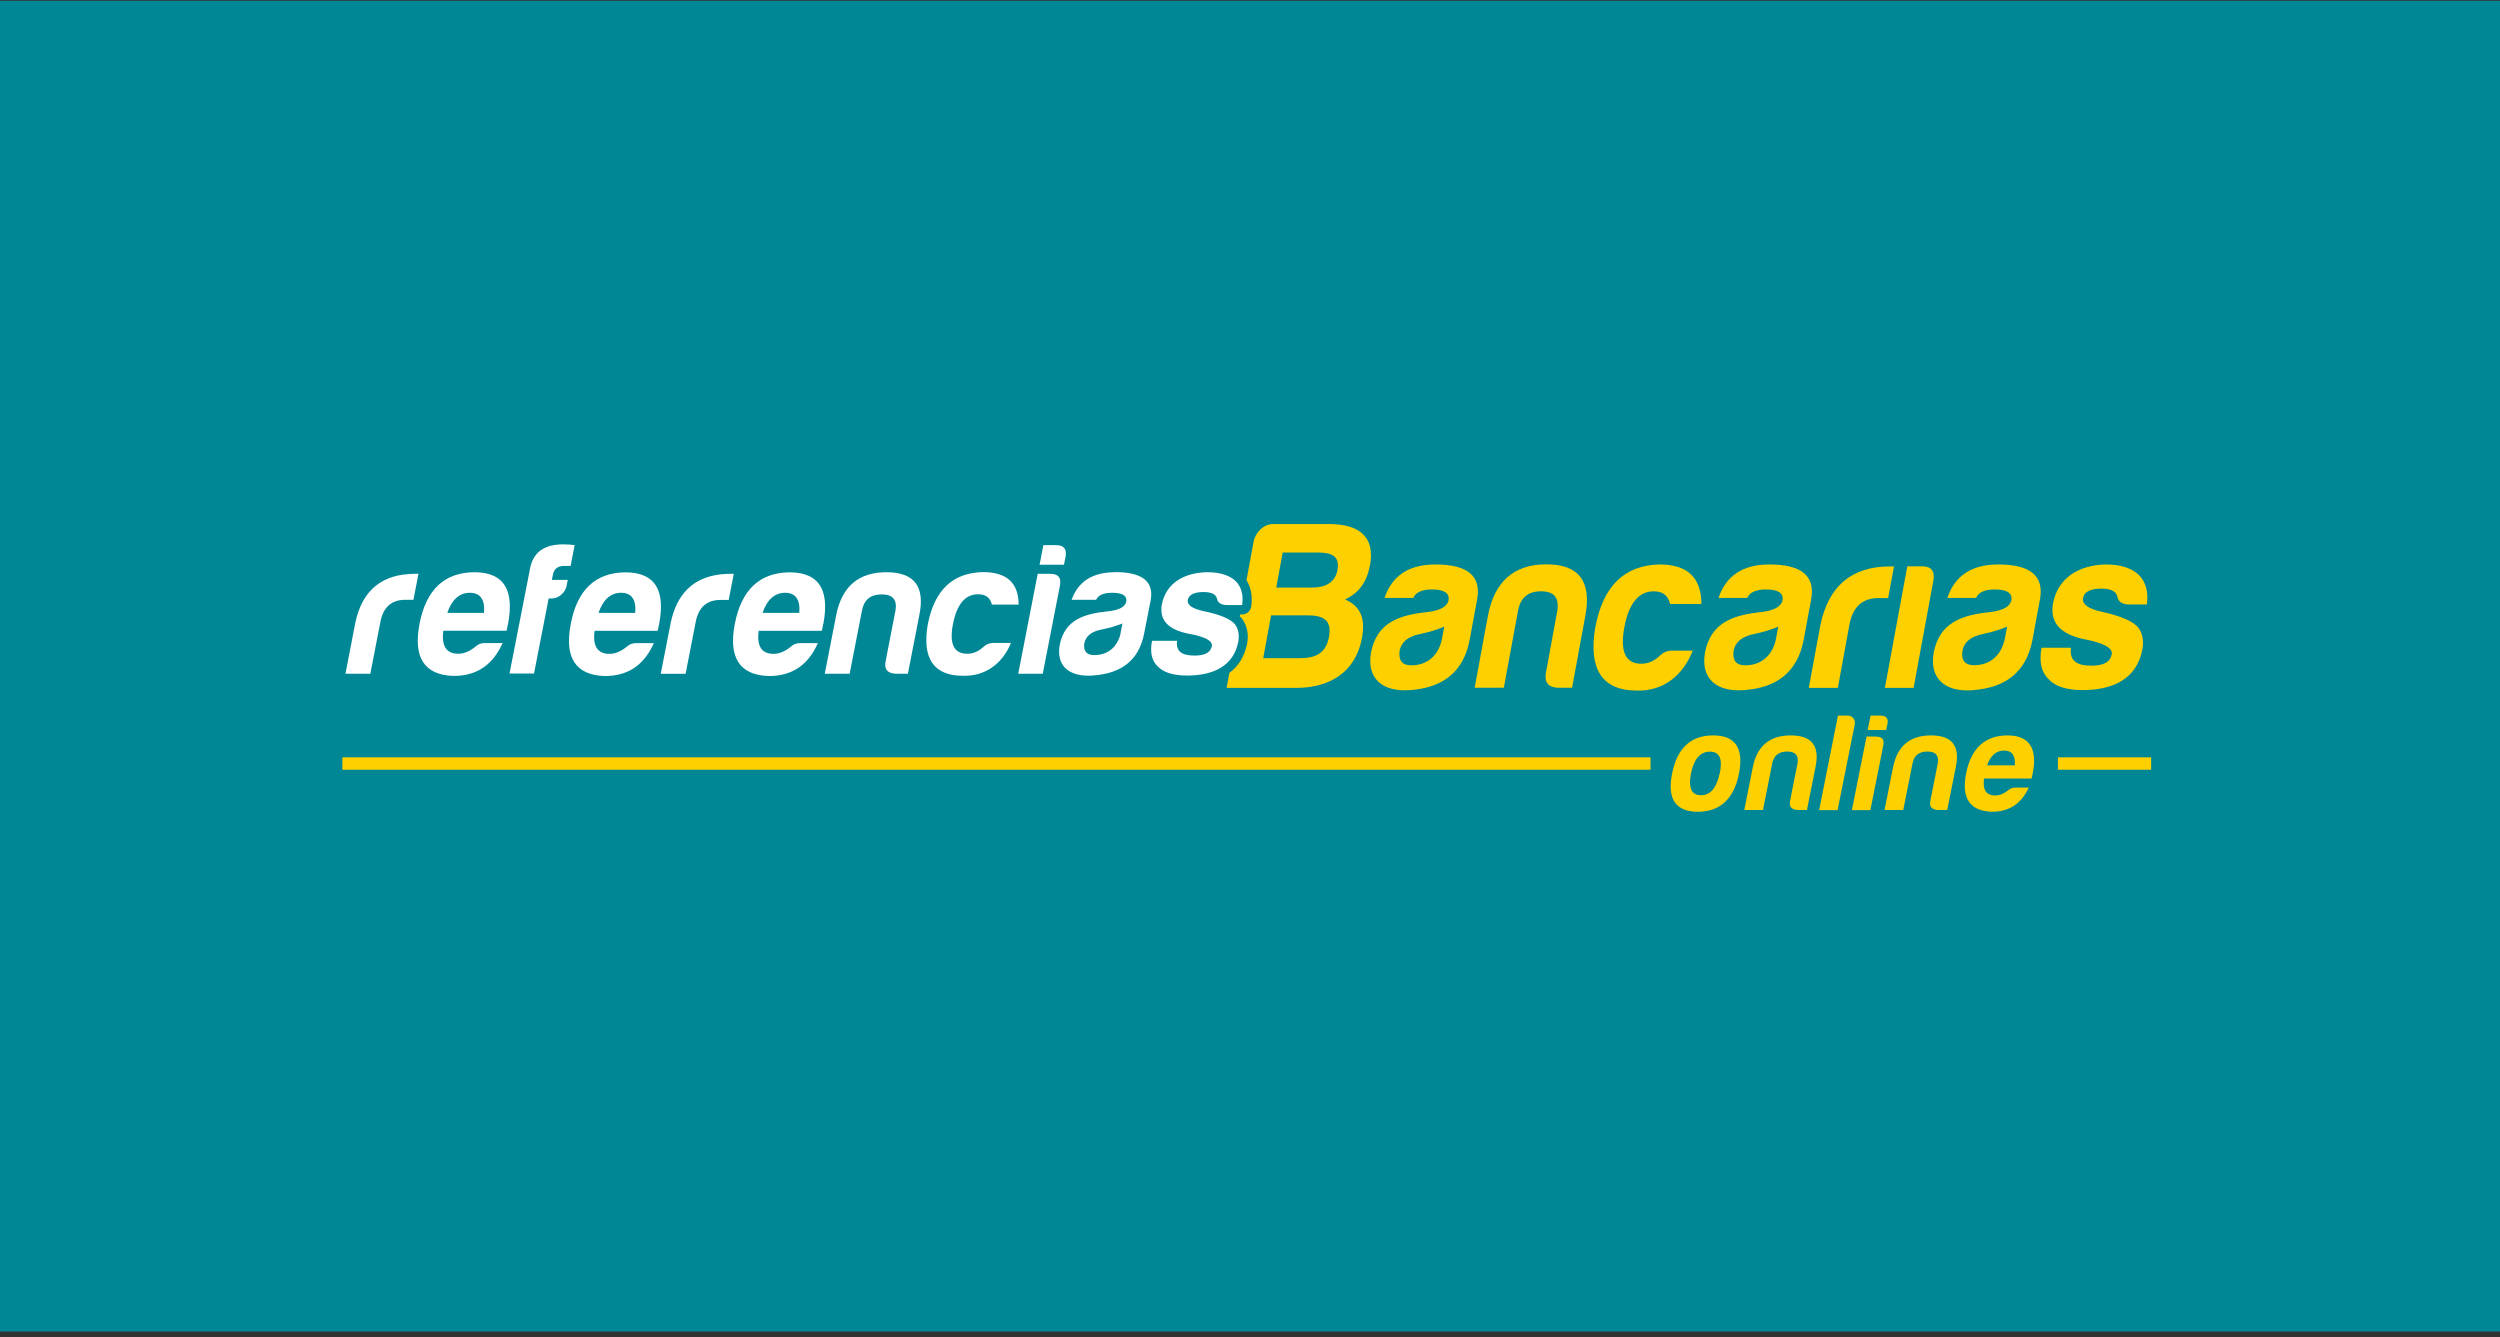 <svg width="387" height="207" viewBox="0 0 387 207" fill="none" xmlns="http://www.w3.org/2000/svg">
<rect x="0" y="0" width="387" height="207" fill="#333333" stroke="none"/>
<rect y="0.125" width="387" height="206" fill="#008796"/>
<g clip-path="url(#clip0_588_79566)">
<path d="M212.074 87.531C212.913 83.012 210.282 81.125 205.783 81.125H197.013C195.64 81.125 194.325 82.402 194.058 83.851L192.952 89.818C193.543 90.753 193.944 92.049 193.696 93.879C193.6 94.585 192.99 95.118 192.266 95.118H191.98L191.923 95.423C192.018 95.519 192.132 95.595 192.209 95.69C193.067 96.834 193.333 98.188 193.048 99.656C192.666 101.581 191.732 103.106 190.302 104.174L189.883 106.481H200.711C205.859 106.481 209.862 104.021 210.835 98.76C211.445 95.404 210.377 93.765 208.223 92.793C210.263 91.82 211.578 90.219 212.055 87.531M205.725 98.607C205.249 101.143 203.647 101.886 201.226 101.886H195.545L196.765 95.252H202.37C204.887 95.252 206.202 95.995 205.725 98.607ZM207.06 88.198C206.66 90.333 204.982 90.962 203.037 90.962H197.566L198.557 85.529H203.952C206.164 85.529 207.422 86.082 207.041 88.217" fill="#FFD000"/>
<path d="M221.055 94.738C216.48 95.195 213.181 96.415 212.247 100.915C211.485 105.071 214.039 107.168 218.348 106.825C223.19 106.462 226.565 104.156 227.518 98.97L228.7 92.564C229.234 89.076 227.079 87.379 222.199 87.379C218.119 87.379 215.488 89.095 214.325 92.564H218.767C219.168 91.668 220.121 91.249 221.684 91.249C223.514 91.249 224.353 91.783 224.258 92.85C224.067 93.88 222.981 94.49 221.036 94.738M223.247 98.76C222.752 101.429 220.96 102.993 218.481 102.993C217.071 102.993 216.48 102.287 216.651 100.781C216.899 99.389 217.967 98.513 219.816 98.15C221.169 97.864 222.447 97.483 223.572 97.007L223.247 98.741V98.76Z" fill="#FFD000"/>
<path d="M239.316 104.117C239.049 105.604 239.64 106.367 241.089 106.462H243.357L245.397 95.405C246.427 90.028 244.444 87.359 239.392 87.359C234.34 87.359 231.309 90.028 230.317 95.405L228.277 106.462H232.796L235.007 94.451C235.407 92.488 236.57 91.534 238.553 91.534C240.536 91.534 241.356 92.488 241.089 94.451L239.316 104.117Z" fill="#FFD000"/>
<path d="M256.016 91.535C257.427 91.535 258.227 92.202 258.532 93.499H263.375C263.375 89.4 261.182 87.379 256.912 87.379C251.44 87.493 248.142 90.715 246.941 97.159C245.874 103.622 248.028 106.901 253.385 106.901C257.484 107.015 260.534 104.556 262.04 100.724H258.685C258.113 100.724 257.579 100.934 257.064 101.391C256.168 102.287 255.177 102.745 254.128 102.745C251.65 102.783 250.754 100.896 251.44 97.159C252.127 93.422 253.652 91.535 255.997 91.535" fill="#FFD000"/>
<path d="M272.758 94.738C268.183 95.195 264.885 96.415 263.95 100.915C263.188 105.071 265.742 107.168 270.051 106.825C274.893 106.462 278.268 104.156 279.221 98.97L280.403 92.564C280.937 89.076 278.783 87.379 273.902 87.379C269.822 87.379 267.191 89.095 266.028 92.564H270.47C270.871 91.668 271.824 91.249 273.387 91.249C275.217 91.249 276.056 91.783 275.961 92.85C275.77 93.88 274.684 94.49 272.739 94.738M274.951 98.76C274.455 101.429 272.663 102.993 270.184 102.993C268.774 102.993 268.183 102.287 268.354 100.781C268.602 99.389 269.67 98.513 271.519 98.15C272.873 97.864 274.15 97.483 275.275 97.007L274.951 98.741V98.76Z" fill="#FFD000"/>
<path d="M279.98 106.481H284.499L286.291 96.701C286.786 93.975 288.293 92.583 290.771 92.583H292.277L293.192 87.684H292.563C286.634 87.684 283.05 90.715 281.792 96.777L280 106.481H279.98Z" fill="#FFD000"/>
<path d="M297.558 87.664H295.251L291.781 106.481H296.223L299.274 89.952C299.56 88.427 298.988 87.664 297.558 87.664Z" fill="#FFD000"/>
<path d="M305.472 106.825C310.315 106.462 313.689 104.156 314.642 98.97L315.824 92.564C316.358 89.076 314.204 87.379 309.323 87.379C305.244 87.379 302.613 89.095 301.45 92.564H305.892C306.292 91.668 307.245 91.249 308.809 91.249C310.639 91.249 311.497 91.783 311.382 92.85C311.192 93.88 310.105 94.49 308.16 94.738C303.585 95.195 300.287 96.415 299.353 100.934C298.59 105.09 301.145 107.187 305.453 106.844M303.776 100.781C304.023 99.389 305.091 98.513 306.94 98.15C308.294 97.864 309.571 97.483 310.696 97.007L310.372 98.741C309.876 101.41 308.084 102.974 305.606 102.974C304.195 102.974 303.585 102.268 303.776 100.762" fill="#FFD000"/>
<path d="M325.984 87.379C321.923 87.455 318.568 89.362 317.805 93.422C317.291 96.377 318.968 98.227 322.743 98.97C325.679 99.542 327.071 100.324 326.899 101.277C326.67 102.478 325.641 103.05 323.753 103.05C321.58 103.05 320.303 102.345 320.589 100.266H316.032C315.632 102.44 315.994 104.079 317.138 105.147C318.148 106.253 319.902 106.825 322.381 106.825C327.071 106.825 330.788 105.109 331.646 100.495C331.875 99.218 331.684 98.074 331.017 97.159C330.235 96.206 328.405 95.386 325.507 94.738C323.277 94.28 322.285 93.537 322.457 92.564C322.629 91.611 323.601 91.115 325.336 91.115C326.804 91.115 327.624 91.573 327.776 92.393C327.909 93.136 328.5 93.537 329.53 93.575H332.332C332.599 91.611 332.18 90.086 331.074 88.98C329.93 87.913 328.234 87.379 325.946 87.379" fill="#FFD000"/>
<path d="M292.164 112.161C292.373 111.227 292.011 110.77 291.058 110.77H289.571L289.113 113H291.973L292.145 112.161H292.164Z" fill="#FFD000"/>
<path d="M265.186 113.84C261.736 113.84 259.619 115.803 258.838 119.769C258.056 123.677 259.391 125.66 262.822 125.66C266.254 125.66 268.408 123.677 269.19 119.769C269.971 115.803 268.618 113.84 265.186 113.84ZM266.216 119.674C265.739 121.942 264.786 123.105 263.318 123.105C261.85 123.105 261.335 121.98 261.755 119.769C262.212 117.5 263.184 116.356 264.691 116.356C266.197 116.356 266.673 117.462 266.235 119.674" fill="#FFD000"/>
<path d="M277.218 113.84C273.958 113.84 272.013 115.46 271.346 118.701L270.012 125.393H272.91L274.358 118.11C274.606 116.928 275.388 116.337 276.646 116.337C277.904 116.337 278.438 116.909 278.267 118.11L277.104 123.963C276.913 124.878 277.313 125.317 278.248 125.393H279.716L281.05 118.701C281.717 115.441 280.44 113.84 277.199 113.84" fill="#FFD000"/>
<path d="M286.005 110.77H284.518L281.602 125.411H284.461L287.111 112.161C287.264 111.399 286.768 110.77 286.005 110.77Z" fill="#FFD000"/>
<path d="M290.428 114.012H288.941L286.672 125.412H289.532L291.533 115.403C291.724 114.469 291.362 114.031 290.428 114.031" fill="#FFD000"/>
<path d="M298.933 113.84C295.673 113.84 293.728 115.46 293.061 118.701L291.727 125.393H294.624L296.073 118.11C296.321 116.928 297.103 116.337 298.361 116.337C299.619 116.337 300.153 116.909 299.981 118.11L298.819 123.963C298.628 124.878 299.028 125.317 299.962 125.393H301.43L302.765 118.701C303.432 115.441 302.155 113.84 298.914 113.84" fill="#FFD000"/>
<path d="M310.752 113.84C307.282 113.859 305.147 115.803 304.365 119.674C303.584 123.544 304.918 125.545 308.331 125.66C311.133 125.66 312.944 124.325 314.05 121.923H311.934C311.553 121.923 311.19 122.057 310.885 122.324C310.218 122.857 309.532 123.143 308.864 123.143C307.473 123.143 306.882 122.266 307.13 120.512H314.488C314.622 119.96 314.717 119.464 314.793 118.987C315.251 115.556 313.897 113.84 310.733 113.84M310.237 116.185C311.457 116.185 312.01 116.966 311.896 118.473H307.606C308.121 116.966 309.017 116.185 310.237 116.185Z" fill="#FFD000"/>
<path d="M64.248 88.828C59.196 88.828 56.108 91.306 55.021 96.32L53.477 104.289H57.328L58.891 96.244C59.329 93.994 60.607 92.85 62.723 92.85H64L64.782 88.809H64.248V88.828Z" fill="white"/>
<path d="M78.413 97.655C79.881 91.592 78.203 88.58 73.418 88.58C68.824 88.618 65.983 91.249 64.954 96.511C63.924 101.773 65.678 104.499 70.215 104.632C73.933 104.632 76.335 102.821 77.803 99.542H75.001C74.486 99.542 74.028 99.714 73.609 100.095C72.732 100.819 71.817 101.201 70.94 101.201C69.091 101.201 68.309 100 68.633 97.636H78.394L78.413 97.655ZM72.732 91.764C74.352 91.764 75.096 92.812 74.924 94.871H69.243C69.929 92.832 71.111 91.764 72.732 91.764Z" fill="white"/>
<path d="M85.639 88.75C85.868 87.987 86.421 87.606 87.317 87.606H88.327L88.956 84.384C88.403 84.308 87.812 84.269 87.145 84.269C84.323 84.269 82.398 85.433 81.979 88.388L78.871 104.268H82.665L84.934 92.639H85.448C86.478 92.639 87.507 91.724 87.717 90.675L87.889 89.76H85.429L85.639 88.731V88.75Z" fill="white"/>
<path d="M92.043 97.653H101.804C103.272 91.61 101.594 88.598 96.809 88.598C92.215 88.636 89.374 91.267 88.364 96.528C87.334 101.79 89.088 104.516 93.626 104.65C97.343 104.65 99.745 102.839 101.213 99.56H98.411C97.896 99.56 97.438 99.731 97.019 100.113C96.142 100.837 95.227 101.218 94.35 101.218C92.501 101.218 91.719 100.017 92.043 97.653ZM92.653 94.87C93.34 92.83 94.522 91.762 96.142 91.762C97.763 91.762 98.506 92.811 98.334 94.87H92.653Z" fill="white"/>
<path d="M113.072 88.828C112.748 88.828 112.443 88.828 112.138 88.866C111.852 88.866 111.585 88.904 111.318 88.942C107.295 89.476 104.798 91.917 103.845 96.32L102.281 104.308H106.132L107.696 96.263C108.134 94.014 109.411 92.87 111.528 92.87H112.805L113.586 88.828H113.053H113.072Z" fill="white"/>
<path d="M117.457 97.653H127.218C128.686 91.61 127.008 88.598 122.223 88.598C117.628 88.636 114.788 91.267 113.758 96.528C112.729 101.79 114.483 104.516 119.02 104.65C122.738 104.65 125.14 102.839 126.608 99.56H123.805C123.29 99.56 122.833 99.731 122.414 100.113C121.537 100.837 120.621 101.218 119.744 101.218C117.895 101.218 117.133 100.017 117.438 97.653M118.048 94.87C118.734 92.83 119.916 91.762 121.537 91.762C123.157 91.762 123.901 92.811 123.729 94.87H118.048Z" fill="white"/>
<path d="M137.227 88.58C132.919 88.58 130.326 90.772 129.449 95.195L127.676 104.289H131.527L133.452 94.414C133.795 92.793 134.806 92.012 136.484 92.012C138.161 92.012 138.867 92.793 138.638 94.414L137.094 102.364C136.846 103.584 137.361 104.213 138.6 104.289H140.544L142.317 95.195C143.213 90.772 141.517 88.58 137.208 88.58" fill="white"/>
<path d="M153.678 99.542C153.183 99.542 152.725 99.713 152.287 100.095C151.524 100.819 150.666 101.2 149.789 101.2C147.673 101.238 146.911 99.675 147.521 96.606C148.112 93.536 149.427 91.992 151.41 91.992C152.611 91.992 153.297 92.545 153.545 93.594H157.682C157.682 90.238 155.833 88.561 152.172 88.561C147.502 88.656 144.68 91.306 143.631 96.606C142.697 101.925 144.528 104.613 149.084 104.613C152.573 104.708 155.204 102.687 156.5 99.523H153.64L153.678 99.542Z" fill="white"/>
<path d="M162.601 88.828H160.637L157.625 104.289H161.419L164.069 90.696C164.317 89.438 163.84 88.828 162.601 88.828Z" fill="white"/>
<path d="M164.701 87.435L164.929 86.291C165.196 85.033 164.72 84.385 163.48 84.385H161.517L160.926 87.416H164.72L164.701 87.435Z" fill="white"/>
<path d="M172.63 88.58C169.142 88.58 166.911 89.99 165.881 92.85H169.675C170.018 92.126 170.819 91.763 172.173 91.763C173.736 91.763 174.46 92.202 174.365 93.079C174.194 93.937 173.278 94.432 171.601 94.623C167.693 95.004 164.871 95.996 164.07 99.713C163.441 102.916 165.31 104.632 168.589 104.594C168.817 104.594 169.027 104.594 169.256 104.556C173.393 104.27 176.272 102.363 177.11 98.093L178.14 92.831C178.617 89.971 176.767 88.561 172.611 88.561M173.488 97.94C173.469 98.074 173.431 98.207 173.393 98.341C173.336 98.588 173.24 98.817 173.145 99.027C172.478 100.552 171.143 101.41 169.408 101.41C168.207 101.41 167.693 100.819 167.845 99.599C168.074 98.455 168.989 97.731 170.552 97.445C171.715 97.216 172.802 96.892 173.755 96.51L173.469 97.94H173.488Z" fill="white"/>
<path d="M186.319 91.647C187.577 91.647 188.264 92.029 188.397 92.696C188.512 93.306 189.007 93.63 189.884 93.668H192.286C192.515 92.067 192.153 90.809 191.219 89.894C190.247 89.017 188.798 88.578 186.853 88.578C183.383 88.635 180.505 90.218 179.856 93.554C179.418 95.975 180.829 97.5 184.051 98.11C186.567 98.568 187.749 99.216 187.597 100.017C187.406 101.008 186.51 101.485 184.908 101.485C183.059 101.485 181.973 100.894 182.22 99.197H178.331C177.988 100.989 178.293 102.324 179.265 103.201C180.123 104.097 181.629 104.573 183.746 104.573C187.749 104.573 190.933 103.162 191.676 99.369C191.886 98.32 191.714 97.386 191.162 96.623C190.494 95.842 188.931 95.155 186.472 94.641C184.584 94.259 183.726 93.649 183.879 92.849C184.032 92.067 184.851 91.647 186.338 91.647" fill="white"/>
<path d="M332.998 117.234H318.566V119.16H332.998V117.234Z" fill="#FFD000"/>
<path d="M255.503 117.234H53V119.16H255.503V117.234Z" fill="#FFD000"/>
</g>
<defs>
<clipPath id="clip0_588_79566">
<rect width="280" height="44.535" fill="white" transform="translate(53 81.125)"/>
</clipPath>
</defs>
</svg>
